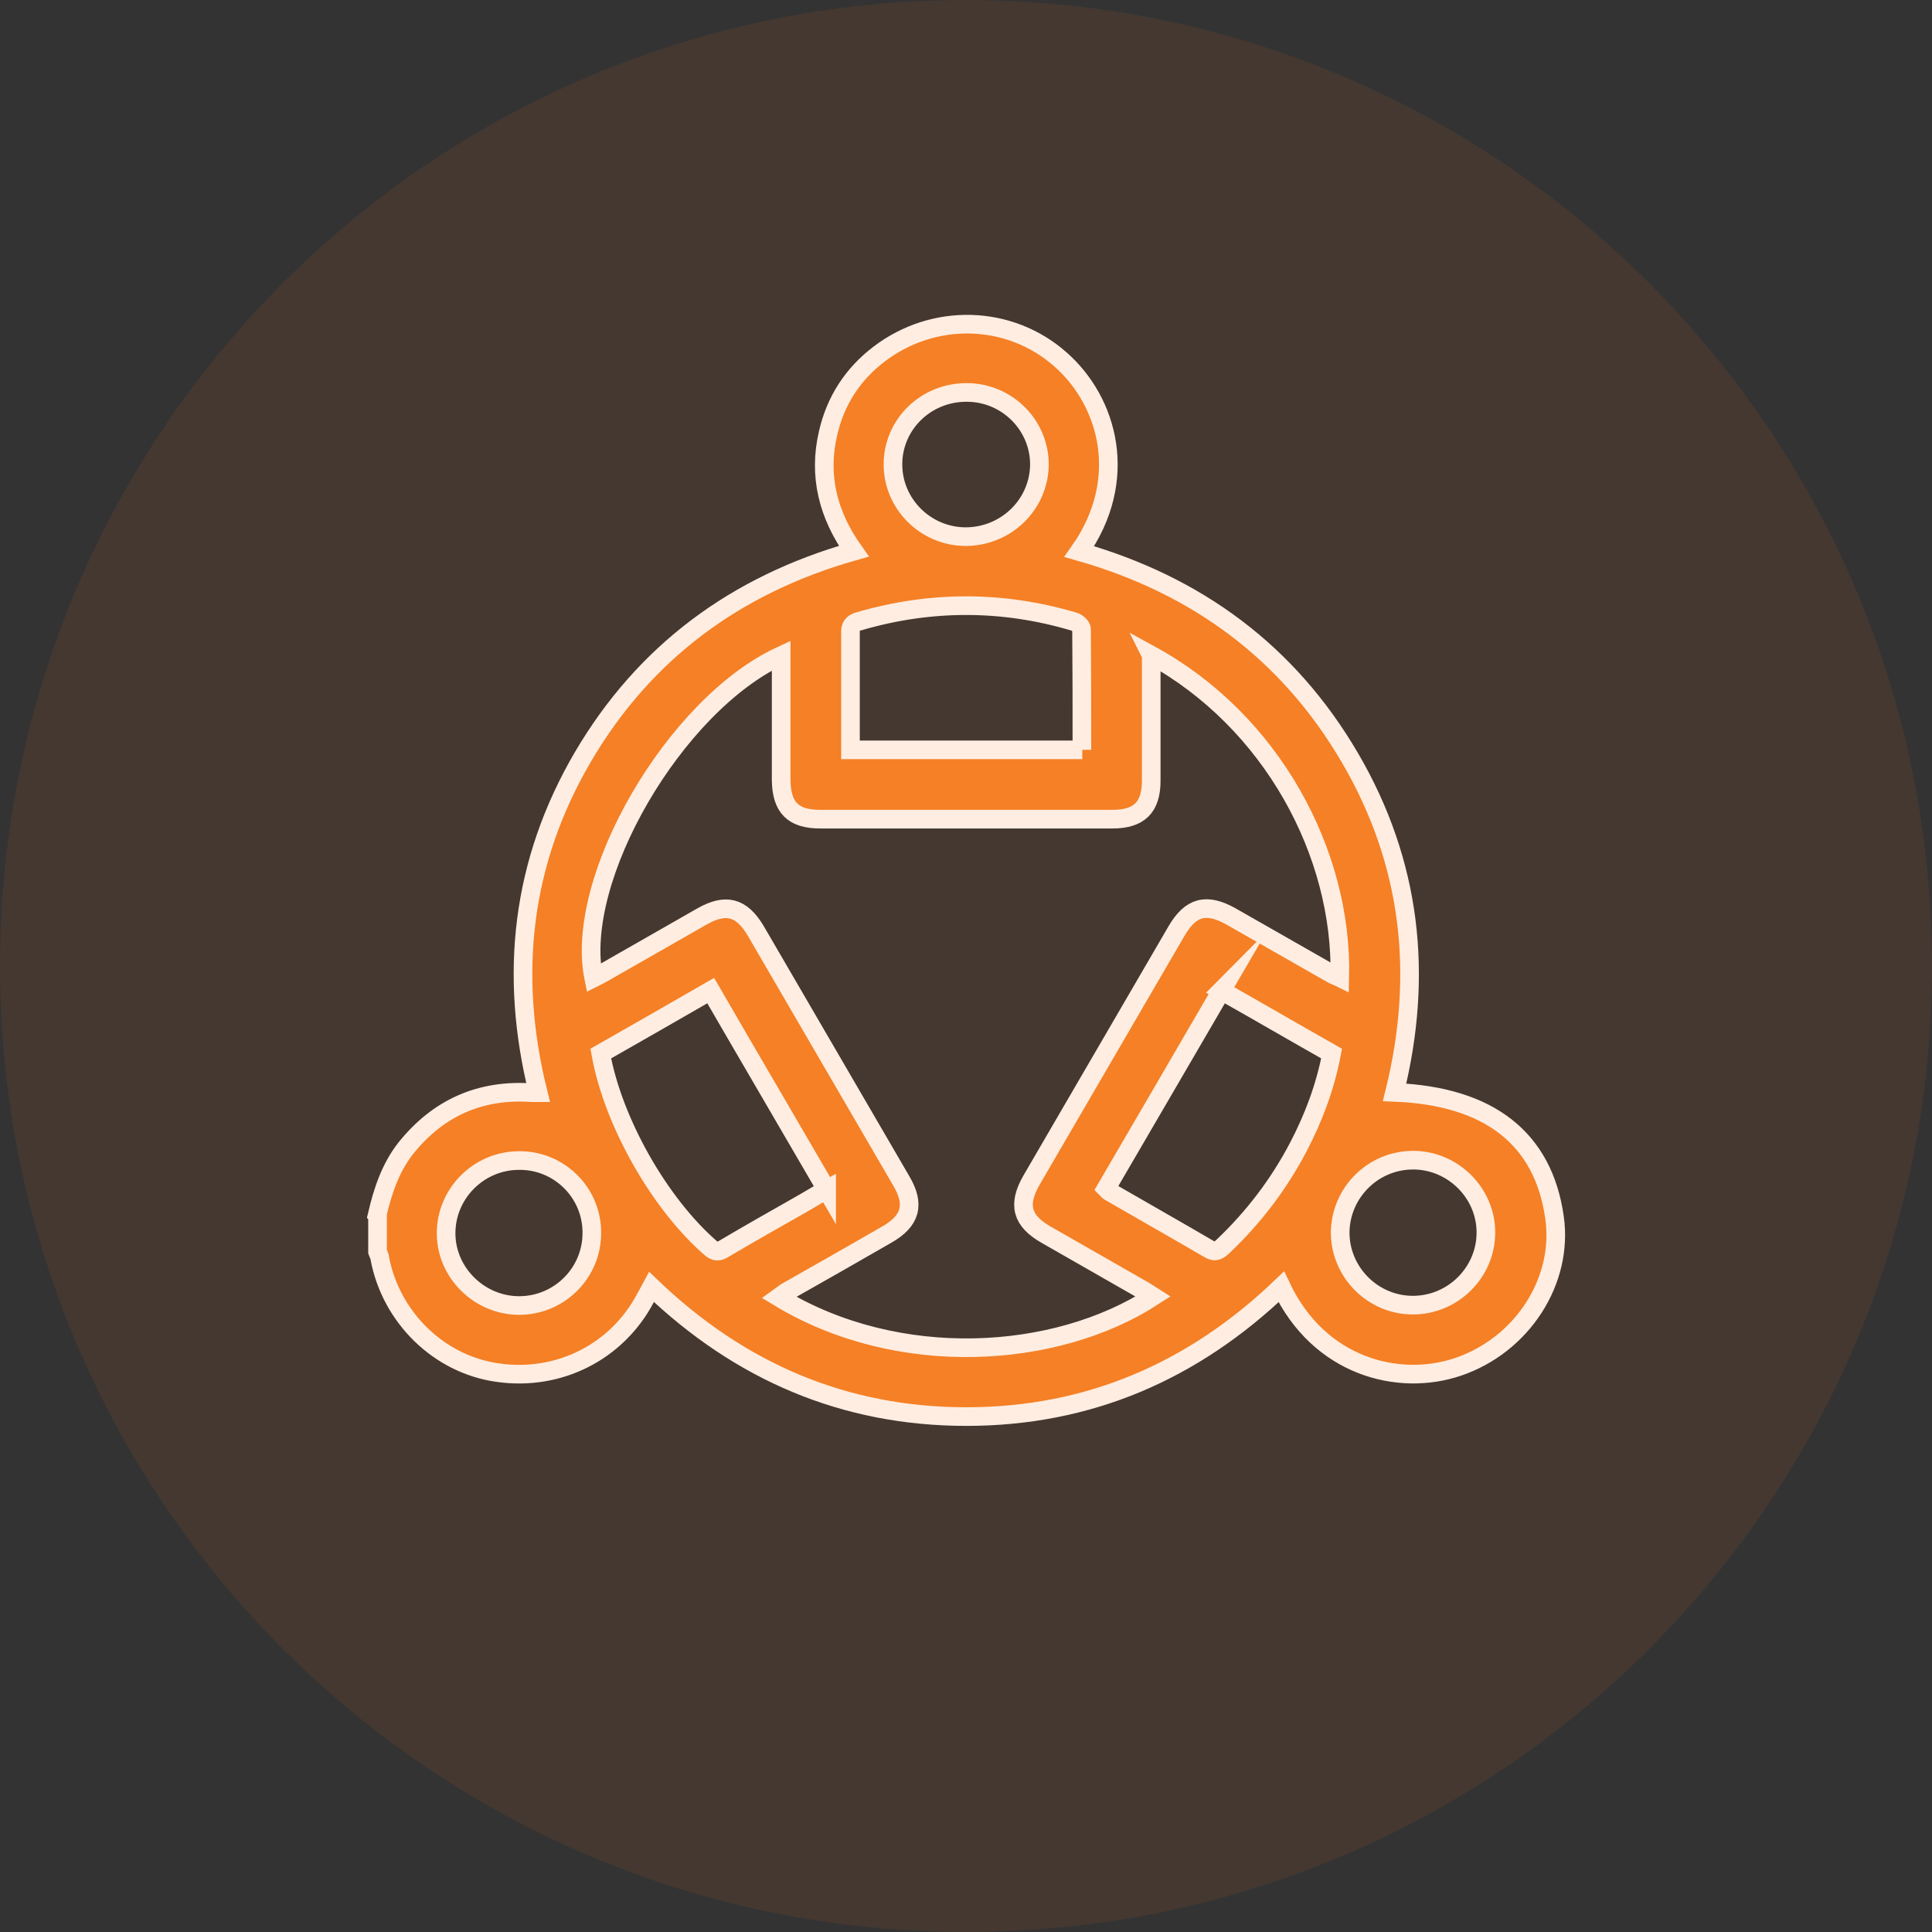 <?xml version="1.0" encoding="UTF-8"?>
<svg xmlns="http://www.w3.org/2000/svg" xmlns:xlink="http://www.w3.org/1999/xlink" id="Layer_2" viewBox="0 0 51.84 51.84">
  <rect x="0" y="0" width="51.84" height="51.84" fill="#333333" stroke="none"/>
  <defs>
    <style>.cls-1,.cls-2{fill:none;}.cls-3{clip-path:url(#clippath);}.cls-4{opacity:.09;}.cls-5{fill:#f58025;}.cls-6{fill:#ef6b22;}.cls-7{clip-path:url(#clippath-1);}.cls-8{clip-path:url(#clippath-2);}.cls-2{stroke:#ffede1;stroke-miterlimit:10;stroke-width:.5px;}</style>
    <clipPath id="clippath">
      <rect class="cls-1" width="51.84" height="51.84"></rect>
    </clipPath>
    <clipPath id="clippath-1">
      <rect class="cls-1" y="0" width="51.84" height="51.84"></rect>
    </clipPath>
    <clipPath id="clippath-2">
      <rect class="cls-1" x="-9" y="-7" width="69.84" height="59.84"></rect>
    </clipPath>
  </defs>
  <g id="Layer_1-2">
    <g class="cls-3">
      <g class="cls-7">
        <g class="cls-4">
          <g class="cls-8">
            <path class="cls-6" d="m25.92,51.84c14.31,0,25.92-11.6,25.92-25.92S40.23,0,25.92,0,0,11.6,0,25.92s11.61,25.92,25.92,25.92"></path>
          </g>
        </g>
        <path class="cls-5" d="m39.87,33.07c0-1.07-.9-1.95-1.97-1.94-1.07.01-1.93.88-1.94,1.94,0,1.07.88,1.95,1.95,1.95,1.08,0,1.96-.88,1.96-1.95m-23.99,0c0-1.08-.89-1.95-1.97-1.93-1.08.01-1.95.9-1.94,1.97.01,1.05.9,1.92,1.96,1.92,1.08,0,1.96-.88,1.95-1.96m10.05-22.54c-1.09,0-1.97.86-1.97,1.93,0,1.06.87,1.93,1.94,1.94,1.09,0,1.97-.85,1.99-1.92.01-1.07-.87-1.95-1.95-1.95m3.1,9.59c0-1.1,0-2.17-.01-3.24,0-.07-.12-.18-.2-.2-1.92-.57-3.85-.57-5.77-.01-.18.05-.24.14-.23.32,0,.79,0,1.57,0,2.36v.77h6.22Zm3.75,6.45c-1.05,1.8-2.07,3.56-3.1,5.32.04.04.05.06.08.08.9.52,1.8,1.03,2.69,1.55.17.1.26.02.37-.08.82-.78,1.49-1.66,2.01-2.65.42-.8.73-1.63.9-2.52-.99-.56-1.95-1.12-2.96-1.69m-10.6,5.35c-1.04-1.79-2.08-3.56-3.11-5.34-1.01.58-1.98,1.14-2.95,1.69.33,1.84,1.58,4.03,2.95,5.22.13.11.22.1.35.02.66-.39,1.33-.77,2-1.15.25-.14.49-.29.76-.44m8.71-14.34v.37c0,1,0,2,0,3,0,.71-.32,1.03-1.04,1.03-2.61,0-5.23,0-7.84,0-.73,0-1.04-.31-1.05-1.05,0-1,0-2,0-3v-.34c-2.86,1.32-5.57,5.99-5.03,8.65.1-.05.2-.1.3-.16.86-.49,1.73-.99,2.59-1.48.66-.38,1.08-.26,1.46.38,1.3,2.23,2.6,4.47,3.9,6.7.38.64.26,1.08-.39,1.45-.9.52-1.8,1.03-2.7,1.54-.06.04-.12.09-.19.14,3.2,1.94,7.43,1.67,10.04-.02-.08-.05-.15-.1-.23-.15-.88-.5-1.76-1.01-2.64-1.51-.65-.37-.77-.8-.4-1.45,1.3-2.23,2.6-4.47,3.9-6.7.38-.65.8-.76,1.46-.39.9.51,1.8,1.03,2.7,1.54.06.04.14.06.22.1.08-3.34-1.83-6.88-5.06-8.65m-20.77,15.02c.15-.64.35-1.25.76-1.78.87-1.09,2-1.6,3.4-1.5.04,0,.08,0,.16,0-.79-3.17-.45-6.19,1.2-9.01,1.65-2.81,4.1-4.62,7.27-5.52-.69-.97-.96-2.02-.69-3.17.2-.87.66-1.58,1.37-2.12,1.47-1.12,3.5-1.06,4.86.14,1.29,1.13,1.87,3.23.51,5.16,3.16.9,5.61,2.71,7.26,5.53,1.65,2.82,1.98,5.83,1.2,8.98,2.54.1,3.99,1.24,4.29,3.35.25,1.71-.87,3.44-2.6,4.02-1.58.53-3.71,0-4.73-2.15-2.36,2.26-5.16,3.48-8.45,3.48-3.28,0-6.08-1.21-8.45-3.48-.06.11-.1.2-.15.28-.76,1.46-2.33,2.26-3.98,2.02-1.57-.22-2.86-1.48-3.16-3.07,0-.06-.04-.11-.06-.17v-.98Z"></path>
        <path class="cls-2" d="m39.87,33.07c0-1.07-.9-1.95-1.97-1.94-1.07.01-1.93.88-1.94,1.94,0,1.07.88,1.95,1.95,1.95,1.08,0,1.96-.88,1.96-1.95Zm-23.99,0c0-1.08-.89-1.95-1.97-1.93-1.08.01-1.95.9-1.94,1.97.01,1.05.9,1.92,1.96,1.92,1.08,0,1.96-.88,1.95-1.96Zm10.05-22.54c-1.09,0-1.97.86-1.97,1.93,0,1.06.87,1.93,1.94,1.94,1.09,0,1.97-.85,1.99-1.92.01-1.07-.87-1.95-1.95-1.95Zm3.1,9.59c0-1.1,0-2.17-.01-3.24,0-.07-.12-.18-.2-.2-1.92-.57-3.85-.57-5.77-.01-.18.05-.24.14-.23.32,0,.79,0,1.57,0,2.36v.77h6.22Zm3.75,6.45c-1.05,1.8-2.07,3.56-3.1,5.32.04.04.05.06.08.08.9.52,1.8,1.03,2.69,1.55.17.1.26.02.37-.08.82-.78,1.49-1.66,2.01-2.65.42-.8.73-1.63.9-2.52-.99-.56-1.95-1.12-2.96-1.69Zm-10.6,5.35c-1.04-1.79-2.08-3.56-3.11-5.34-1.01.58-1.98,1.14-2.95,1.69.33,1.84,1.58,4.03,2.95,5.22.13.11.22.1.35.02.66-.39,1.33-.77,2-1.15.25-.14.49-.29.76-.44Zm8.71-14.34v.37c0,1,0,2,0,3,0,.71-.32,1.03-1.04,1.03-2.61,0-5.23,0-7.84,0-.73,0-1.04-.31-1.05-1.05,0-1,0-2,0-3v-.34c-2.86,1.32-5.57,5.99-5.03,8.65.1-.05.2-.1.3-.16.86-.49,1.73-.99,2.59-1.48.66-.38,1.08-.26,1.46.38,1.3,2.23,2.6,4.47,3.9,6.7.38.64.26,1.08-.39,1.45-.9.52-1.8,1.03-2.7,1.54-.06.04-.12.09-.19.14,3.2,1.94,7.43,1.67,10.04-.02-.08-.05-.15-.1-.23-.15-.88-.5-1.76-1.01-2.64-1.51-.65-.37-.77-.8-.4-1.45,1.3-2.23,2.6-4.47,3.9-6.7.38-.65.8-.76,1.46-.39.9.51,1.8,1.03,2.7,1.54.06.04.14.06.22.1.08-3.34-1.83-6.88-5.06-8.65Zm-20.77,15.02c.15-.64.35-1.25.76-1.78.87-1.09,2-1.6,3.4-1.5.04,0,.08,0,.16,0-.79-3.17-.45-6.19,1.2-9.01,1.65-2.81,4.1-4.62,7.27-5.52-.69-.97-.96-2.02-.69-3.17.2-.87.66-1.58,1.37-2.12,1.47-1.12,3.5-1.06,4.86.14,1.29,1.13,1.87,3.23.51,5.16,3.16.9,5.61,2.71,7.26,5.53,1.65,2.82,1.98,5.83,1.2,8.98,2.54.1,3.99,1.24,4.29,3.35.25,1.71-.87,3.44-2.6,4.02-1.58.53-3.71,0-4.73-2.15-2.36,2.26-5.16,3.48-8.45,3.48-3.28,0-6.08-1.21-8.45-3.48-.06.11-.1.2-.15.28-.76,1.46-2.33,2.26-3.98,2.02-1.57-.22-2.86-1.48-3.16-3.07,0-.06-.04-.11-.06-.17v-.98Z"></path>
      </g>
    </g>
  </g>
</svg>
